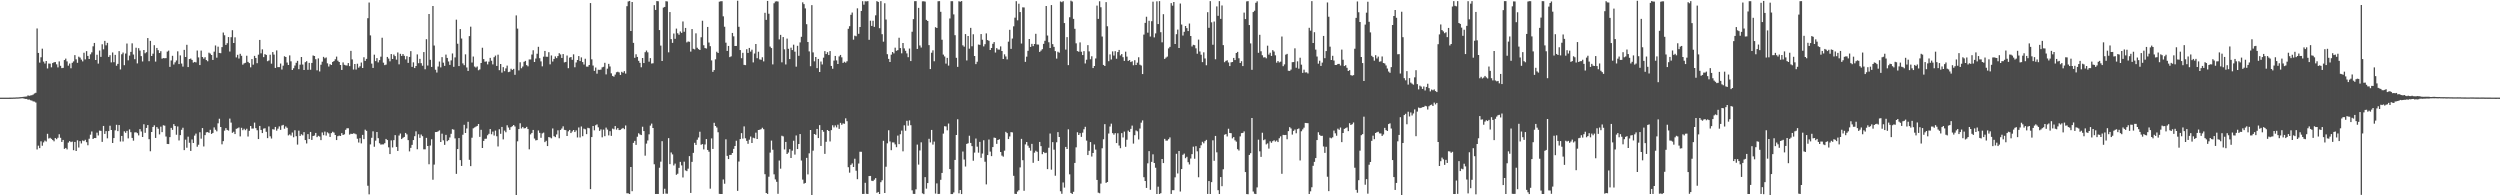<?xml version="1.0" encoding="UTF-8"?>
<svg xmlns="http://www.w3.org/2000/svg" width="1920" height="150">
  <path d="M0 75.000h1v1.000H0zM1 75.000h1v1.000H1zM2 75.000h1v1.000H2zM3 74.997h1v1.000H3zM4 74.995h1v1.000H4zM5 74.987h1v1.000H5zM6 74.985h1v1.000H6zM7 74.972h1v1.000H7zM8 74.956h1v1.000H8zM9 74.943h1v1.000H9zM10 74.888h1v1.000H10zM11 74.888h1v1.000H11zM12 74.802h1v1.000H12zM13 74.786h1v1.000H13zM14 74.742h1v1.000H14zM15 74.614h1v1.000H15zM16 74.538h1v1.000H16zM17 74.446h1v1.039H17zM18 74.269h1v1.451H18zM19 74.189h1v1.808H19zM20 74.060h1v1.896H20zM21 73.245h1v3.297H21zM22 73.574h1v2.876H22zM23 73.313h1v3.691H23zM24 73.129h1v4.119H24zM25 72.594h1v5.284H25zM26 71.790h1v6.228H26zM27 71.293h1v7.428H27zM28 21.882h1v92.892H28zM29 40.635h1v71.228H29zM30 48.063h1v65.707H30zM31 43.991h1v64.533H31zM32 37.352h1v74.576H32zM33 47.285h1v62.073H33zM34 48.770h1v59.226H34zM35 46.858h1v61.849H35zM36 52.589h1v50.170H36zM37 48.787h1v57.633H37zM38 48.888h1v56.944H38zM39 51.733h1v54.894H39zM40 48.425h1v59.131H40zM41 47.827h1v60.703H41zM42 47.646h1v58.374H42zM43 49.386h1v57.522H43zM44 51.779h1v54.012H44zM45 47.135h1v55.957H45zM46 50.546h1v55.304H46zM47 52.324h1v56.700H47zM48 52.147h1v55.344H48zM49 46.113h1v68.205H49zM50 44.986h1v68.640H50zM51 47.130h1v67.631H51zM52 50.453h1v59.066H52zM53 48.778h1v59.589H53zM54 52.435h1v56.728H54zM55 48.247h1v60.501H55zM56 47.157h1v68.173H56zM57 42.320h1v66.665H57zM58 45.568h1v70.397H58zM59 48.252h1v59.529H59zM60 43.543h1v69.763H60zM61 44.246h1v64.152H61zM62 45.756h1v64.409H62zM63 47.167h1v60.710H63zM64 40.519h1v67.892H64zM65 45.614h1v61.771H65zM66 39.261h1v69.958H66zM67 42.970h1v68.579H67zM68 45.311h1v61.222H68zM69 41.706h1v61.701H69zM70 40.197h1v60.770H70zM71 35.559h1v71.216H71zM72 32.954h1v73.005H72zM73 46.102h1v59.928H73zM74 42.043h1v59.839H74zM75 48.851h1v55.165H75zM76 38.799h1v61.518H76zM77 43.666h1v56.854H77zM78 33.982h1v74.985H78zM79 37.892h1v58.849H79zM80 31.369h1v71.467H80zM81 34.822h1v65.910H81zM82 32.905h1v73.348H82zM83 43.703h1v56.961H83zM84 42.415h1v54.169H84zM85 47.901h1v51.935H85zM86 40.317h1v69.521H86zM87 47.791h1v58.228H87zM88 42.152h1v57.961H88zM89 50.480h1v45.388H89zM90 49.057h1v51.672H90zM91 39.293h1v56.763H91zM92 53.328h1v55.362H92zM93 41.685h1v62.700H93zM94 40.349h1v68.280H94zM95 50.077h1v50.797H95zM96 41.095h1v60.905H96zM97 33.450h1v67.050H97zM98 46.348h1v59.947H98zM99 42.717h1v56.669H99zM100 39.845h1v61.680H100zM101 33.290h1v72.621H101zM102 41.875h1v66.177H102zM103 45.455h1v56.294H103zM104 36.663h1v64.898H104zM105 48.675h1v53.612H105zM106 37.026h1v66.951H106zM107 38.877h1v60.311H107zM108 43.087h1v57.897H108zM109 47.195h1v58.029H109zM110 38.387h1v57.057H110zM111 40.904h1v61.070H111zM112 40.065h1v58.175H112zM113 29.243h1v66.818H113zM114 47.018h1v59.883H114zM115 31.388h1v84.773H115zM116 43.022h1v58.371H116zM117 41.234h1v56.319H117zM118 34.710h1v61.523H118zM119 47.297h1v58.656H119zM120 36.831h1v60.744H120zM121 38.545h1v60.337H121zM122 40.707h1v62.518H122zM123 39.343h1v57.917H123zM124 45.050h1v56.417H124zM125 44.581h1v51.610H125zM126 44.764h1v51.750H126zM127 44.625h1v60.235H127zM128 39.638h1v70.895H128zM129 38.861h1v71.776H129zM130 51.333h1v53.992H130zM131 46.453h1v51.743H131zM132 42.862h1v56.884H132zM133 49.580h1v45.770H133zM134 47.859h1v48.932H134zM135 46.453h1v57.009H135zM136 39.418h1v57.695H136zM137 49.203h1v58.658H137zM138 42.557h1v61.229H138zM139 48.783h1v50.903H139zM140 51.137h1v46.966H140zM141 38.296h1v77.023H141zM142 43.752h1v63.515H142zM143 34.427h1v79.022H143zM144 51.522h1v53.447H144zM145 45.366h1v64.252H145zM146 44.973h1v70.938H146zM147 46.052h1v61.079H147zM148 48.066h1v61.746H148zM149 47.540h1v56.578H149zM150 47.935h1v54.695H150zM151 38.809h1v73.906H151zM152 44.059h1v67.109H152zM153 49.986h1v51.592H153zM154 38.879h1v67.592H154zM155 43.766h1v54.594H155zM156 45.047h1v67.452H156zM157 43.936h1v59.852H157zM158 46.141h1v55.476H158zM159 47.045h1v54.370H159zM160 40.431h1v61.587H160zM161 41.160h1v58.528H161zM162 42.231h1v60.646H162zM163 46.016h1v56.077H163zM164 39.681h1v58.173H164zM165 34.930h1v64.729H165zM166 44.309h1v56.530H166zM167 35.819h1v58.893H167zM168 40.644h1v50.560H168zM169 40.871h1v56.671H169zM170 36.198h1v74.642H170zM171 24.973h1v83.402H171zM172 27.067h1v73.266H172zM173 34.509h1v63.902H173zM174 33.186h1v66.593H174zM175 28.461h1v71.832H175zM176 39.580h1v51.499H176zM177 28.594h1v65.588H177zM178 23.170h1v78.815H178zM179 33.020h1v68.148H179zM180 28.662h1v74.313H180zM181 44.107h1v54.797H181zM182 42.091h1v56.409H182zM183 44.945h1v52.963H183zM184 41.307h1v63.422H184zM185 42.861h1v55.286H185zM186 49.676h1v50.335H186zM187 48.623h1v50.266H187zM188 48.256h1v51.740H188zM189 42.824h1v56.041H189zM190 47.505h1v57.363H190zM191 48.488h1v51.948H191zM192 51.694h1v45.084H192zM193 45.361h1v53.410H193zM194 49.677h1v49.042H194zM195 42.912h1v51.237H195zM196 44.562h1v53.831H196zM197 48.547h1v51.499H197zM198 41.968h1v64.822H198zM199 30.654h1v66.052H199zM200 40.968h1v58.846H200zM201 37.882h1v64.301H201zM202 43.855h1v54.929H202zM203 41.587h1v56.913H203zM204 42.200h1v59.035H204zM205 46.997h1v59.077H205zM206 46.423h1v50.721H206zM207 42.034h1v62.665H207zM208 48.877h1v57.513H208zM209 40.001h1v59.219H209zM210 41.951h1v57.575H210zM211 52.187h1v45.298H211zM212 38.718h1v61.647H212zM213 51.582h1v47.236H213zM214 51.548h1v45.521H214zM215 48.800h1v50.932H215zM216 53.391h1v42.992H216zM217 50.424h1v45.461H217zM218 43.217h1v55.670H218zM219 43.774h1v53.350H219zM220 48.049h1v50.112H220zM221 49.901h1v54.074H221zM222 42.525h1v60.706H222zM223 47.090h1v57.068H223zM224 53.775h1v48.005H224zM225 52.446h1v52.978H225zM226 50.335h1v49.708H226zM227 48.231h1v56.361H227zM228 46.734h1v64.328H228zM229 53.145h1v47.195H229zM230 49.662h1v54.740H230zM231 43.778h1v59.337H231zM232 49.548h1v54.380H232zM233 53.771h1v47.688H233zM234 47.768h1v59.786H234zM235 46.987h1v63.200H235zM236 53.611h1v49.404H236zM237 48.274h1v58.507H237zM238 53.558h1v47.787H238zM239 48.357h1v59.095H239zM240 42.584h1v61.865H240zM241 43.024h1v61.070H241zM242 45.473h1v56.607H242zM243 53.996h1v51.344H243zM244 44.832h1v59.464H244zM245 54.897h1v49.961H245zM246 49.714h1v57.923H246zM247 47.359h1v54.388H247zM248 43.663h1v60.181H248zM249 44.821h1v56.224H249zM250 44.146h1v60.000H250zM251 48.639h1v52.975H251zM252 51.124h1v51.352H252zM253 49.286h1v55.887H253zM254 49.927h1v52.308H254zM255 47.585h1v53.581H255zM256 46.883h1v54.968H256zM257 45.499h1v58.202H257zM258 43.456h1v64.124H258zM259 46.593h1v58.004H259zM260 47.600h1v56.549H260zM261 49.901h1v54.535H261zM262 53.699h1v48.559H262zM263 47.946h1v55.709H263zM264 49.751h1v53.392H264zM265 50.157h1v49.521H265zM266 50.343h1v48.143H266zM267 48.442h1v50.056H267zM268 50.794h1v52.604H268zM269 39.079h1v63.620H269zM270 45.636h1v57.265H270zM271 53.391h1v49.023H271zM272 49.176h1v53.451H272zM273 53.417h1v49.769H273zM274 48.971h1v57.566H274zM275 51.949h1v57.530H275zM276 50.902h1v55.233H276zM277 48.035h1v62.104H277zM278 52.207h1v51.393H278zM279 43.966h1v62.888H279zM280 46.767h1v52.812H280zM281 45.206h1v55.285H281zM282 13.991h1v128.658H282zM283 1.934h1v147.338H283zM284 27.178h1v83.719H284zM285 48.849h1v56.958H285zM286 52.187h1v48.674H286zM287 41.975h1v70.712H287zM288 46.947h1v61.089H288zM289 44.663h1v56.726H289zM290 47.905h1v58.254H290zM291 46.167h1v63.843H291zM292 43.506h1v67.563H292zM293 28.981h1v81.900H293zM294 48.123h1v62.772H294zM295 50.034h1v59.922H295zM296 49.613h1v57.101H296zM297 43.711h1v63.879H297zM298 45.023h1v68.120H298zM299 47.126h1v71.201H299zM300 41.539h1v66.313H300zM301 45.321h1v67.915H301zM302 41.874h1v65.755H302zM303 43.108h1v60.684H303zM304 45.841h1v67.025H304zM305 40.310h1v75.626H305zM306 49.400h1v54.715H306zM307 41.321h1v61.229H307zM308 42.941h1v63.881H308zM309 41.512h1v64.315H309zM310 42.878h1v62.270H310zM311 45.618h1v56.480H311zM312 43.165h1v60.071H312zM313 48.258h1v59.388H313zM314 43.728h1v72.555H314zM315 39.261h1v74.305H315zM316 51.340h1v59.896H316zM317 47.883h1v59.707H317zM318 52.293h1v52.310H318zM319 50.684h1v50.180H319zM320 41.786h1v72.860H320zM321 48.515h1v54.626H321zM322 45.217h1v60.679H322zM323 48.559h1v54.784H323zM324 50.493h1v54.108H324zM325 40.012h1v74.685H325zM326 53.179h1v61.488H326zM327 30.130h1v75.766H327zM328 50.321h1v61.818H328zM329 10.770h1v115.409H329zM330 45.903h1v65.876H330zM331 51.415h1v55.565H331zM332 4.633h1v133.411H332zM333 34.985h1v91.416H333zM334 53.542h1v47.876H334zM335 55.683h1v45.713H335zM336 51.103h1v49.740H336zM337 47.240h1v52.896H337zM338 51.737h1v57.296H338zM339 43.882h1v58.791H339zM340 48.139h1v59.634H340zM341 50.576h1v60.704H341zM342 41.921h1v61.650H342zM343 44.472h1v63.982H343zM344 47.203h1v60.406H344zM345 49.838h1v55.757H345zM346 46.377h1v56.374H346zM347 41.043h1v58.174H347zM348 51.317h1v48.249H348zM349 44.061h1v62.209H349zM350 15.125h1v118.388H350zM351 33.606h1v80.891H351zM352 50.745h1v55.313H352zM353 22.298h1v100.691H353zM354 29.574h1v97.874H354zM355 48.693h1v54.792H355zM356 50.060h1v45.769H356zM357 41.717h1v60.420H357zM358 51.811h1v46.851H358zM359 54.469h1v39.058H359zM360 27.752h1v94.962H360zM361 20.480h1v107.086H361zM362 48.044h1v57.734H362zM363 43.420h1v55.146H363zM364 51.107h1v46.776H364zM365 51.842h1v45.433H365zM366 51.046h1v45.696H366zM367 53.961h1v41.285H367zM368 53.292h1v51.807H368zM369 48.378h1v51.299H369zM370 36.658h1v76.991H370zM371 45.356h1v62.856H371zM372 47.412h1v59.211H372zM373 47.137h1v59.374H373zM374 49.483h1v54.418H374zM375 47.348h1v55.406H375zM376 44.445h1v54.685H376zM377 46.646h1v56.479H377zM378 49.483h1v51.610H378zM379 43.928h1v60.172H379zM380 42.678h1v57.645H380zM381 50.653h1v54.015H381zM382 42.001h1v70.469H382zM383 53.905h1v45.395H383zM384 49.140h1v53.621H384zM385 55.777h1v41.720H385zM386 51.557h1v55.516H386zM387 54.691h1v45.610H387zM388 52.522h1v49.040H388zM389 50.357h1v45.861H389zM390 55.385h1v42.564H390zM391 55.054h1v44.693H391zM392 52.780h1v44.875H392zM393 53.695h1v43.247H393zM394 52.880h1v43.144H394zM395 57.453h1v39.684H395zM396 11.842h1v137.962H396zM397 21.956h1v86.611H397zM398 54.049h1v45.080H398zM399 47.799h1v46.851H399zM400 52.404h1v46.259H400zM401 51.087h1v46.398H401zM402 47.460h1v51.151H402zM403 46.738h1v51.675H403zM404 50.043h1v47.397H404zM405 50.953h1v48.149H405zM406 45.679h1v69.031H406zM407 45.690h1v57.535H407zM408 41.891h1v60.212H408zM409 38.616h1v61.191H409zM410 47.611h1v58.801H410zM411 44.941h1v62.867H411zM412 41.243h1v66.315H412zM413 35.951h1v64.242H413zM414 44.704h1v57.339H414zM415 47.156h1v58.656H415zM416 50.962h1v51.469H416zM417 43.546h1v58.317H417zM418 39.097h1v70.075H418zM419 43.593h1v64.517H419zM420 43.637h1v68.529H420zM421 40.083h1v65.190H421zM422 49.383h1v56.178H422zM423 42.622h1v63.603H423zM424 47.259h1v51.409H424zM425 45.239h1v59.383H425zM426 43.307h1v61.987H426zM427 44.636h1v58.648H427zM428 43.055h1v57.059H428zM429 40.869h1v65.337H429zM430 41.829h1v57.959H430zM431 44.468h1v54.232H431zM432 41.521h1v55.519H432zM433 47.921h1v51.792H433zM434 47.554h1v52.378H434zM435 42.631h1v61.805H435zM436 52.372h1v48.467H436zM437 44.220h1v55.574H437zM438 43.776h1v58.405H438zM439 45.948h1v55.002H439zM440 41.730h1v58.106H440zM441 51.655h1v49.797H441zM442 47.984h1v52.155H442zM443 46.065h1v59.519H443zM444 43.067h1v54.841H444zM445 46.884h1v58.667H445zM446 44.077h1v53.051H446zM447 47.673h1v56.903H447zM448 49.572h1v49.254H448zM449 45.083h1v54.225H449zM450 51.170h1v51.861H450zM451 51.179h1v46.990H451zM452 49.906h1v48.586H452zM453 2.377h1v142.893H453zM454 45.551h1v59.712H454zM455 50.303h1v46.489H455zM456 54.442h1v45.637H456zM457 51.891h1v44.327H457zM458 56.599h1v38.945H458zM459 53.542h1v44.235H459zM460 53.674h1v46.856H460zM461 53.452h1v45.928H461zM462 51.718h1v53.747H462zM463 51.312h1v48.221H463zM464 48.218h1v56.382H464zM465 57.133h1v40.865H465zM466 52.729h1v46.792H466zM467 49.049h1v54.956H467zM468 51.060h1v49.686H468zM469 56.311h1v48.016H469zM470 58.311h1v40.460H470zM471 58.880h1v40.468H471zM472 57.292h1v39.505H472zM473 55.524h1v44.077H473zM474 55.082h1v43.285H474zM475 55.583h1v44.333H475zM476 57.549h1v42.210H476zM477 55.163h1v43.742H477zM478 55.857h1v42.419H478zM479 54.648h1v44.599H479zM480 56.523h1v39.840H480zM481 4.774h1v143.642H481zM482 1.131h1v147.341H482zM483 0.737h1v148.280H483zM484 23.805h1v104.459H484zM485 1.518h1v145.342H485zM486 32.927h1v76.809H486zM487 44.414h1v63.792H487zM488 41.687h1v69.586H488zM489 43.737h1v61.276H489zM490 46.696h1v55.656H490zM491 48.273h1v54.979H491zM492 51.669h1v52.087H492zM493 44.525h1v52.813H493zM494 48.440h1v52.194H494zM495 40.095h1v79.464H495zM496 38.828h1v71.464H496zM497 40.179h1v67.677H497zM498 47.346h1v55.812H498zM499 44.658h1v51.784H499zM500 48.781h1v46.133H500zM501 48.595h1v49.729H501zM502 3.967h1v122.170H502zM503 7.607h1v141.361H503zM504 0.829h1v148.134H504zM505 0.948h1v148.042H505zM506 23.104h1v105.701H506zM507 35.024h1v89.147H507zM508 46.828h1v61.599H508zM509 5.844h1v143.045H509zM510 5.346h1v139.613H510zM511 0.896h1v147.767H511zM512 1.137h1v147.629H512zM513 40.196h1v65.872H513zM514 9.252h1v116.827H514zM515 30.038h1v87.035H515zM516 32.941h1v85.637H516zM517 25.774h1v101.296H517zM518 29.782h1v95.858H518zM519 21.977h1v112.248H519zM520 25.539h1v107.904H520zM521 26.694h1v102.216H521zM522 24.186h1v100.123H522zM523 25.227h1v101.788H523zM524 16.496h1v119.798H524zM525 24.357h1v99.815H525zM526 21.466h1v109.389H526zM527 32.566h1v98.872H527zM528 31.846h1v97.716H528zM529 32.109h1v87.787H529zM530 39.646h1v108.522H530zM531 22.308h1v102.007H531zM532 37.488h1v79.899H532zM533 37.959h1v71.696H533zM534 25.604h1v85.703H534zM535 36.682h1v70.627H535zM536 37.717h1v67.855H536zM537 38.398h1v62.786H537zM538 28.599h1v82.571H538zM539 15.943h1v94.694H539zM540 34.772h1v79.953H540zM541 36.921h1v74.005H541zM542 37.296h1v69.502H542zM543 20.709h1v94.442H543zM544 32.683h1v83.829H544zM545 35.461h1v109.461H545zM546 46.386h1v59.918H546zM547 55.184h1v59.216H547zM548 53.812h1v40.518H548zM549 45.543h1v51.227H549zM550 39.733h1v58.228H550zM551 40.709h1v60.880H551zM552 1.272h1v147.641H552zM553 0.954h1v148.018H553zM554 0.897h1v148.099H554zM555 12.530h1v125.310H555zM556 20.510h1v120.586H556zM557 32.783h1v74.202H557zM558 39.109h1v80.620H558zM559 35.279h1v86.861H559zM560 43.854h1v75.148H560zM561 43.246h1v75.689H561zM562 25.275h1v92.241H562zM563 27.911h1v86.422H563zM564 35.328h1v76.782H564zM565 35.299h1v72.795H565zM566 0.575h1v146.011H566zM567 20.569h1v103.510H567zM568 38.440h1v68.373H568zM569 44.681h1v57.555H569zM570 40.544h1v65.904H570zM571 49.840h1v47.241H571zM572 50.009h1v56.160H572zM573 37.782h1v70.416H573zM574 40.639h1v69.801H574zM575 36.827h1v70.422H575zM576 39.634h1v65.237H576zM577 38.150h1v71.666H577zM578 47.940h1v57.835H578zM579 41.092h1v65.082H579zM580 33.802h1v68.108H580zM581 44.698h1v62.041H581zM582 39.735h1v60.105H582zM583 45.641h1v54.017H583zM584 45.905h1v53.326H584zM585 43.977h1v54.134H585zM586 47.176h1v52.043H586zM587 9.810h1v123.987H587zM588 15.276h1v132.943H588zM589 0.697h1v148.243H589zM590 10.570h1v125.142H590zM591 35.811h1v81.405H591zM592 36.929h1v71.033H592zM593 49.478h1v65.532H593zM594 2.485h1v131.416H594zM595 1.159h1v136.616H595zM596 0.968h1v138.634H596zM597 1.168h1v147.650H597zM598 30.283h1v93.016H598zM599 26.788h1v102.733H599zM600 47.868h1v56.401H600zM601 28.479h1v76.281H601zM602 37.894h1v76.885H602zM603 49.533h1v59.478H603zM604 29.628h1v88.628H604zM605 37.477h1v79.687H605zM606 45.384h1v69.200H606zM607 36.599h1v84.769H607zM608 38.444h1v77.251H608zM609 34.318h1v73.766H609zM610 39.683h1v79.049H610zM611 51.193h1v52.858H611zM612 35.160h1v79.321H612zM613 42.860h1v67.741H613zM614 32.574h1v70.413H614zM615 28.278h1v95.029H615zM616 1.799h1v136.117H616zM617 3.180h1v137.899H617zM618 6.461h1v134.053H618zM619 18.610h1v102.644H619zM620 32.231h1v101.701H620zM621 39.457h1v78.279H621zM622 50.821h1v49.022H622zM623 3.967h1v145.814H623zM624 40.254h1v75.458H624zM625 47.100h1v55.814H625zM626 43.795h1v59.748H626zM627 52.348h1v46.687H627zM628 45.239h1v60.787H628zM629 55.288h1v40.829H629zM630 47.266h1v64.831H630zM631 49.508h1v50.313H631zM632 44.274h1v56.897H632zM633 39.282h1v78.864H633zM634 41.545h1v67.346H634zM635 40.097h1v59.746H635zM636 42.267h1v58.355H636zM637 39.209h1v69.441H637zM638 50.621h1v49.343H638zM639 52.768h1v43.439H639zM640 46.533h1v51.326H640zM641 42.965h1v53.357H641zM642 46.388h1v51.463H642zM643 49.155h1v46.581H643zM644 43.302h1v55.684H644zM645 42.167h1v52.216H645zM646 44.013h1v51.823H646zM647 48.344h1v46.424H647zM648 47.432h1v47.661H648zM649 48.138h1v42.757H649zM650 47.063h1v45.993H650zM651 22.133h1v106.265H651zM652 20.097h1v112.527H652zM653 11.371h1v115.222H653zM654 9.649h1v115.828H654zM655 30.459h1v97.798H655zM656 27.389h1v94.503H656zM657 27.832h1v103.278H657zM658 6.380h1v131.225H658zM659 25.947h1v99.623H659zM660 20.719h1v95.791H660zM661 8.413h1v108.167H661zM662 0.942h1v147.980H662zM663 3.583h1v145.382H663zM664 0.971h1v139.439H664zM665 1.094h1v147.728H665zM666 0.879h1v148.119H666zM667 30.587h1v104.643H667zM668 15.881h1v119.242H668zM669 19.937h1v118.842H669zM670 15.906h1v123.137H670zM671 20.624h1v117.344H671zM672 11.796h1v125.002H672zM673 0.870h1v147.207H673zM674 1.478h1v145.919H674zM675 21.673h1v127.318H675zM676 0.852h1v139.086H676zM677 26.286h1v112.135H677zM678 31.991h1v76.136H678zM679 2.490h1v145.732H679zM680 15.026h1v113.015H680zM681 41.646h1v68.457H681zM682 45.232h1v54.804H682zM683 47.613h1v61.014H683zM684 41.973h1v73.361H684zM685 39.960h1v69.393H685zM686 41.029h1v68.367H686zM687 36.610h1v74.301H687zM688 39.034h1v74.028H688zM689 38.499h1v65.659H689zM690 28.985h1v81.730H690zM691 36.892h1v66.215H691zM692 40.978h1v59.330H692zM693 33.047h1v83.158H693zM694 37.172h1v59.064H694zM695 38.994h1v61.392H695zM696 41.011h1v51.787H696zM697 43.924h1v52.571H697zM698 37.261h1v55.204H698zM699 46.898h1v49.253H699zM700 24.362h1v121.818H700zM701 14.674h1v134.233H701zM702 0.913h1v148.042H702zM703 0.884h1v144.532H703zM704 37.574h1v73.465H704zM705 6.066h1v120.347H705zM706 34.939h1v80.608H706zM707 36.505h1v72.821H707zM708 1.014h1v147.480H708zM709 0.979h1v148.138H709zM710 1.207h1v134.812H710zM711 15.256h1v129.664H711zM712 16.132h1v124.478H712zM713 34.663h1v71.939H713zM714 53.047h1v56.297H714zM715 40.476h1v59.298H715zM716 38.653h1v72.418H716zM717 47.054h1v61.676H717zM718 20.902h1v127.772H718zM719 21.511h1v119.356H719zM720 0.949h1v148.020H720zM721 0.868h1v148.031H721zM722 9.080h1v128.986H722zM723 30.520h1v102.313H723zM724 41.935h1v60.650H724zM725 43.371h1v53.561H725zM726 48.843h1v48.258H726zM727 44.463h1v55.627H727zM728 50.372h1v44.509H728zM729 14.190h1v115.647H729zM730 0.926h1v148.094H730zM731 0.898h1v148.122H731zM732 11.078h1v136.731H732zM733 27.044h1v95.781H733zM734 44.370h1v59.323H734zM735 51.340h1v40.269H735zM736 0.967h1v147.511H736zM737 1.339h1v144.603H737zM738 0.801h1v148.235H738zM739 34.823h1v81.544H739zM740 35.822h1v86.677H740zM741 26.178h1v101.709H741zM742 46.453h1v64.088H742zM743 27.623h1v82.385H743zM744 37.394h1v66.836H744zM745 21.415h1v88.338H745zM746 35.536h1v76.680H746zM747 26.305h1v97.157H747zM748 43.023h1v74.153H748zM749 49.256h1v57.130H749zM750 47.427h1v65.192H750zM751 34.223h1v83.037H751zM752 34.438h1v74.511H752zM753 26.152h1v95.029H753zM754 30.493h1v87.409H754zM755 35.638h1v72.064H755zM756 33.955h1v90.281H756zM757 25.651h1v115.971H757zM758 30.761h1v88.346H758zM759 31.347h1v75.816H759zM760 38.417h1v77.991H760zM761 36.865h1v83.047H761zM762 33.649h1v79.300H762zM763 32.296h1v73.358H763zM764 40.359h1v65.595H764zM765 36.967h1v73.540H765zM766 38.022h1v69.523H766zM767 38.085h1v68.850H767zM768 35.614h1v81.099H768zM769 39.166h1v80.348H769zM770 45.332h1v74.981H770zM771 41.747h1v73.984H771zM772 43.340h1v57.908H772zM773 45.625h1v56.636H773zM774 32.015h1v74.797H774zM775 22.891h1v81.905H775zM776 37.555h1v63.938H776zM777 29.611h1v72.085H777zM778 20.246h1v114.780H778zM779 13.586h1v135.267H779zM780 0.899h1v148.090H780zM781 15.616h1v131.505H781zM782 2.879h1v143.205H782zM783 9.286h1v119.281H783zM784 33.452h1v73.189H784zM785 5.629h1v117.401H785zM786 5.726h1v140.796H786zM787 47.492h1v63.412H787zM788 43.518h1v65.563H788zM789 39.018h1v72.849H789zM790 29.958h1v83.530H790zM791 36.029h1v79.688H791zM792 33.675h1v76.797H792zM793 35.449h1v89.583H793zM794 33.785h1v83.460H794zM795 25.965h1v89.806H795zM796 34.127h1v82.446H796zM797 34.268h1v89.322H797zM798 39.872h1v69.108H798zM799 38.876h1v73.352H799zM800 37.807h1v80.606H800zM801 33.703h1v82.971H801zM802 31.323h1v86.301H802zM803 4.605h1v112.670H803zM804 27.270h1v102.634H804zM805 32.485h1v80.995H805zM806 36.854h1v65.704H806zM807 3.875h1v126.444H807zM808 33.901h1v75.246H808zM809 35.996h1v78.942H809zM810 39.260h1v95.728H810zM811 44.997h1v64.240H811zM812 39.718h1v61.745H812zM813 40.440h1v64.776H813zM814 1.105h1v145.770H814zM815 1.676h1v147.186H815zM816 0.923h1v139.200H816zM817 17.724h1v126.370H817zM818 38.089h1v74.750H818zM819 28.509h1v85.905H819zM820 50.006h1v49.303H820zM821 13.258h1v120.634H821zM822 0.495h1v147.691H822zM823 1.184h1v147.807H823zM824 14.502h1v132.780H824zM825 22.126h1v102.998H825zM826 33.281h1v79.884H826zM827 39.226h1v62.356H827zM828 39.721h1v63.952H828zM829 32.547h1v69.729H829zM830 39.732h1v65.368H830zM831 42.299h1v59.567H831zM832 39.295h1v59.984H832zM833 48.721h1v48.673H833zM834 45.883h1v62.087H834zM835 34.637h1v84.436H835zM836 39.467h1v76.355H836zM837 45.507h1v63.585H837zM838 43.190h1v77.028H838zM839 52.267h1v65.255H839zM840 50.681h1v60.273H840zM841 44.904h1v69.986H841zM842 4.287h1v133.891H842zM843 14.484h1v133.472H843zM844 0.973h1v147.472H844zM845 5.571h1v135.453H845zM846 28.043h1v85.835H846zM847 49.847h1v57.086H847zM848 50.686h1v44.674H848zM849 1.629h1v138.814H849zM850 20.151h1v119.648H850zM851 47.018h1v55.559H851zM852 41.771h1v55.404H852zM853 45.716h1v49.279H853zM854 39.460h1v62.795H854zM855 42.657h1v60.785H855zM856 39.322h1v62.944H856zM857 45.130h1v64.738H857zM858 40.007h1v62.344H858zM859 38.339h1v73.432H859zM860 42.572h1v71.228H860zM861 41.513h1v60.723H861zM862 43.939h1v61.624H862zM863 46.771h1v54.276H863zM864 39.704h1v73.058H864zM865 43.465h1v63.870H865zM866 46.794h1v53.495H866zM867 46.144h1v55.229H867zM868 47.662h1v51.309H868zM869 47.060h1v49.381H869zM870 50.134h1v60.127H870zM871 46.213h1v57.597H871zM872 49.931h1v50.266H872zM873 48.145h1v52.731H873zM874 43.964h1v63.126H874zM875 49.714h1v49.003H875zM876 50.341h1v43.853H876zM877 56.867h1v35.597H877zM878 26.555h1v109.555H878zM879 17.568h1v121.425H879zM880 12.868h1v131.464H880zM881 25.113h1v100.313H881zM882 15.976h1v100.086H882zM883 28.055h1v117.720H883zM884 16.257h1v108.048H884zM885 1.304h1v117.212H885zM886 28.747h1v96.432H886zM887 25.646h1v103.179H887zM888 1.011h1v148.003H888zM889 18.494h1v124.891H889zM890 0.861h1v148.139H890zM891 24.718h1v123.676H891zM892 32.529h1v89.564H892zM893 10.914h1v114.304H893zM894 45.275h1v61.385H894zM895 44.237h1v63.792H895zM896 43.486h1v64.517H896zM897 37.166h1v69.737H897zM898 35.979h1v69.546H898zM899 2.419h1v146.523H899zM900 4.365h1v141.703H900zM901 1.519h1v144.554H901zM902 33.817h1v102.379H902zM903 26.277h1v91.849H903zM904 22.732h1v110.495H904zM905 36.886h1v79.071H905zM906 2.736h1v144.336H906zM907 18.819h1v111.013H907zM908 27.297h1v91.582H908zM909 24.427h1v93.541H909zM910 19.988h1v101.509H910zM911 21.624h1v98.820H911zM912 23.840h1v100.747H912zM913 18.055h1v108.244H913zM914 27.644h1v94.130H914zM915 35.686h1v82.692H915zM916 34.413h1v78.248H916zM917 34.725h1v87.196H917zM918 37.112h1v75.144H918zM919 41.254h1v74.976H919zM920 30.416h1v105.730H920zM921 39.504h1v74.256H921zM922 42.025h1v69.551H922zM923 47.726h1v61.151H923zM924 40.178h1v69.912H924zM925 44.876h1v63.518H925zM926 50.126h1v57.280H926zM927 9.393h1v139.530H927zM928 21.328h1v117.708H928zM929 0.877h1v148.119H929zM930 17.169h1v122.716H930zM931 34.336h1v73.440H931zM932 16.562h1v106.927H932zM933 45.518h1v58.876H933zM934 4.938h1v112.034H934zM935 12.155h1v133.893H935zM936 0.894h1v148.088H936zM937 14.506h1v121.498H937zM938 4.184h1v138.814H938zM939 34.666h1v95.306H939zM940 47.759h1v55.693H940zM941 46.749h1v56.212H941zM942 46.294h1v58.527H942zM943 47.989h1v50.893H943zM944 50.719h1v51.403H944zM945 47.888h1v54.400H945zM946 47.617h1v58.673H946zM947 44.518h1v60.726H947zM948 46.111h1v61.690H948zM949 40.680h1v68.111H949zM950 39.829h1v74.767H950zM951 44.768h1v70.864H951zM952 48.388h1v56.380H952zM953 46.994h1v55.261H953zM954 50.749h1v51.336H954zM955 9.703h1v91.206H955zM956 14.635h1v117.492H956zM957 1.055h1v147.980H957zM958 0.858h1v148.324H958zM959 19.275h1v99.692H959zM960 33.312h1v84.360H960zM961 53.600h1v37.006H961zM962 9.252h1v137.868H962zM963 8.245h1v140.522H963zM964 2.151h1v146.884H964zM965 1.016h1v142.923H965zM966 40.537h1v66.743H966zM967 26.747h1v89.480H967zM968 39.374h1v81.096H968zM969 42.442h1v59.486H969zM970 44.136h1v63.518H970zM971 43.928h1v63.134H971zM972 44.819h1v66.068H972zM973 35.064h1v75.056H973zM974 41.958h1v72.168H974zM975 40.506h1v68.012H975zM976 42.945h1v66.747H976zM977 38.486h1v69.941H977zM978 39.579h1v68.158H978zM979 42.506h1v66.240H979zM980 48.152h1v59.758H980zM981 46.827h1v62.305H981zM982 47.944h1v58.247H982zM983 47.377h1v57.343H983zM984 28.046h1v105.449H984zM985 50.845h1v52.733H985zM986 49.447h1v54.282H986zM987 41.978h1v61.673H987zM988 41.389h1v65.552H988zM989 54.345h1v46.381H989zM990 54.489h1v43.145H990zM991 53.430h1v45.211H991zM992 47.762h1v55.628H992zM993 47.686h1v52.800H993zM994 37.100h1v62.362H994zM995 52.017h1v50.344H995zM996 47.104h1v52.066H996zM997 52.762h1v45.898H997zM998 44.359h1v78.857H998zM999 49.673h1v51.142H999zM1000 55.972h1v43.408H1000zM1001 53.487h1v44.558H1001zM1002 55.660h1v38.743H1002zM1003 55.535h1v38.966H1003zM1004 56.419h1v38.197H1004zM1005 21.359h1v127.657H1005zM1006 23.550h1v123.384H1006zM1007 0.874h1v142.950H1007zM1008 33.048h1v94.280H1008zM1009 24.754h1v99.576H1009zM1010 38.091h1v83.312H1010zM1011 43.405h1v64.167H1011zM1012 48.873h1v52.683H1012zM1013 46.660h1v56.900H1013zM1014 50.627h1v53.784H1014zM1015 48.103h1v56.196H1015zM1016 27.616h1v84.874H1016zM1017 44.713h1v72.690H1017zM1018 39.200h1v73.534H1018zM1019 1.903h1v133.821H1019zM1020 12.868h1v133.903H1020zM1021 35.819h1v69.920H1021zM1022 46.070h1v60.144H1022zM1023 42.865h1v62.605H1023zM1024 46.515h1v53.778H1024zM1025 49.904h1v52.496H1025zM1026 49.860h1v54.361H1026zM1027 49.097h1v49.739H1027zM1028 49.049h1v50.661H1028zM1029 50.321h1v47.643H1029zM1030 38.092h1v71.048H1030zM1031 45.873h1v56.292H1031zM1032 50.744h1v48.250H1032zM1033 50.059h1v48.338H1033zM1034 52.059h1v45.790H1034zM1035 54.519h1v46.214H1035zM1036 53.857h1v40.737H1036zM1037 57.677h1v38.341H1037zM1038 58.122h1v37.244H1038zM1039 57.706h1v36.335H1039zM1040 37.450h1v91.382H1040zM1041 13.716h1v132.125H1041zM1042 1.121h1v146.906H1042zM1043 9.445h1v128.954H1043zM1044 16.892h1v98.833H1044zM1045 43.775h1v60.064H1045zM1046 48.456h1v54.576H1046zM1047 62.215h1v27.380H1047zM1048 18.880h1v123.021H1048zM1049 9.751h1v127.833H1049zM1050 1.316h1v147.434H1050zM1051 16.723h1v109.812H1051zM1052 24.871h1v99.529H1052zM1053 42.868h1v65.324H1053zM1054 43.869h1v60.308H1054zM1055 46.605h1v60.290H1055zM1056 42.396h1v59.750H1056zM1057 44.902h1v56.623H1057zM1058 43.490h1v57.674H1058zM1059 47.433h1v55.002H1059zM1060 47.102h1v55.381H1060zM1061 43.376h1v61.038H1061zM1062 48.402h1v54.864H1062zM1063 48.753h1v49.441H1063zM1064 50.277h1v49.670H1064zM1065 52.607h1v47.990H1065zM1066 54.927h1v40.362H1066zM1067 55.887h1v38.849H1067zM1068 51.580h1v47.108H1068zM1069 19.205h1v103.727H1069zM1070 12.307h1v123.670H1070zM1071 7.666h1v138.201H1071zM1072 13.664h1v126.825H1072zM1073 41.691h1v66.859H1073zM1074 41.587h1v62.063H1074zM1075 56.474h1v33.558H1075zM1076 9.007h1v141.108H1076zM1077 28.581h1v81.239H1077zM1078 60.073h1v28.279H1078zM1079 61.708h1v25.696H1079zM1080 54.647h1v40.792H1080zM1081 64.977h1v20.854H1081zM1082 60.017h1v29.418H1082zM1083 63.424h1v22.953H1083zM1084 64.276h1v24.411H1084zM1085 65.005h1v22.142H1085zM1086 59.411h1v24.594H1086zM1087 53.933h1v50.666H1087zM1088 64.595h1v21.121H1088zM1089 68.663h1v13.897H1089zM1090 65.804h1v17.224H1090zM1091 66.516h1v16.268H1091zM1092 68.300h1v14.027H1092zM1093 66.416h1v15.739H1093zM1094 69.484h1v11.755H1094zM1095 66.758h1v14.860H1095zM1096 64.303h1v19.837H1096zM1097 67.687h1v13.919H1097zM1098 70.183h1v10.585H1098zM1099 68.752h1v11.599H1099zM1100 69.335h1v12.083H1100zM1101 68.642h1v10.161H1101zM1102 69.944h1v10.222H1102zM1103 70.694h1v8.359H1103zM1104 33.948h1v75.103H1104zM1105 26.400h1v101.071H1105zM1106 18.811h1v104.982H1106zM1107 23.080h1v97.968H1107zM1108 24.138h1v98.242H1108zM1109 25.519h1v101.076H1109zM1110 24.771h1v97.993H1110zM1111 28.530h1v96.590H1111zM1112 21.430h1v94.718H1112zM1113 34.896h1v81.404H1113zM1114 33.806h1v83.546H1114zM1115 5.029h1v111.554H1115zM1116 0.890h1v148.127H1116zM1117 4.441h1v144.573H1117zM1118 4.846h1v133.788H1118zM1119 0.878h1v148.009H1119zM1120 17.662h1v106.066H1120zM1121 18.398h1v113.001H1121zM1122 21.214h1v108.315H1122zM1123 27.504h1v102.501H1123zM1124 22.826h1v102.942H1124zM1125 41.506h1v86.278H1125zM1126 19.877h1v118.023H1126zM1127 0.905h1v147.626H1127zM1128 14.831h1v102.109H1128zM1129 2.825h1v141.709H1129zM1130 0.881h1v137.192H1130zM1131 44.292h1v69.516H1131zM1132 31.308h1v88.676H1132zM1133 9.149h1v140.105H1133zM1134 30.991h1v79.623H1134zM1135 42.217h1v63.958H1135zM1136 60.113h1v29.011H1136zM1137 58.999h1v32.931H1137zM1138 60.265h1v31.454H1138zM1139 59.530h1v36.263H1139zM1140 58.329h1v35.082H1140zM1141 59.443h1v32.916H1141zM1142 60.251h1v32.718H1142zM1143 51.095h1v40.971H1143zM1144 54.437h1v45.021H1144zM1145 60.071h1v29.954H1145zM1146 61.757h1v30.364H1146zM1147 39.161h1v68.444H1147zM1148 61.815h1v29.438H1148zM1149 62.472h1v27.059H1149zM1150 62.151h1v26.318H1150zM1151 64.012h1v24.150H1151zM1152 56.767h1v33.454H1152zM1153 64.568h1v22.610H1153zM1154 7.766h1v134.353H1154zM1155 0.888h1v135.806H1155zM1156 0.875h1v148.138H1156zM1157 42.809h1v82.555H1157zM1158 31.935h1v84.264H1158zM1159 28.014h1v90.073H1159zM1160 46.675h1v52.054H1160zM1161 4.844h1v144.006H1161zM1162 1.097h1v147.855H1162zM1163 1.114h1v147.784H1163zM1164 17.043h1v111.795H1164zM1165 9.400h1v135.919H1165zM1166 35.809h1v59.292H1166zM1167 44.131h1v64.522H1167zM1168 50.559h1v50.480H1168zM1169 40.042h1v65.316H1169zM1170 47.020h1v60.377H1170zM1171 47.832h1v53.580H1171zM1172 26.073h1v119.726H1172zM1173 1.192h1v146.454H1173zM1174 0.875h1v148.146H1174zM1175 0.897h1v143.352H1175zM1176 27.955h1v94.219H1176zM1177 39.485h1v69.703H1177zM1178 57.503h1v42.141H1178zM1179 52.070h1v43.100H1179zM1180 54.830h1v43.210H1180zM1181 55.743h1v43.924H1181zM1182 21.408h1v100.491H1182zM1183 13.498h1v132.859H1183zM1184 0.875h1v148.106H1184zM1185 0.905h1v148.106H1185zM1186 34.845h1v80.970H1186zM1187 39.393h1v75.762H1187zM1188 60.049h1v31.320H1188zM1189 5.080h1v141.167H1189zM1190 2.300h1v144.044H1190zM1191 1.109h1v147.751H1191zM1192 8.956h1v134.355H1192zM1193 42.631h1v61.629H1193zM1194 26.261h1v92.912H1194zM1195 41.438h1v62.481H1195zM1196 42.250h1v66.003H1196zM1197 36.288h1v75.477H1197zM1198 42.524h1v65.823H1198zM1199 32.802h1v79.876H1199zM1200 26.488h1v93.788H1200zM1201 29.844h1v96.750H1201zM1202 42.752h1v65.316H1202zM1203 38.531h1v70.189H1203zM1204 41.109h1v67.073H1204zM1205 38.917h1v70.778H1205zM1206 47.498h1v61.203H1206zM1207 46.903h1v60.291H1207zM1208 43.188h1v66.222H1208zM1209 43.972h1v64.584H1209zM1210 48.032h1v82.676H1210zM1211 32.289h1v81.897H1211zM1212 47.622h1v58.509H1212zM1213 46.986h1v58.863H1213zM1214 46.968h1v56.885H1214zM1215 45.853h1v59.805H1215zM1216 49.074h1v54.001H1216zM1217 54.165h1v46.991H1217zM1218 44.218h1v61.194H1218zM1219 42.825h1v61.664H1219zM1220 47.292h1v55.011H1220zM1221 51.425h1v54.047H1221zM1222 49.030h1v53.592H1222zM1223 50.425h1v53.481H1223zM1224 50.674h1v51.917H1224zM1225 43.055h1v78.486H1225zM1226 50.719h1v47.771H1226zM1227 53.171h1v49.628H1227zM1228 48.717h1v49.213H1228zM1229 54.328h1v45.687H1229zM1230 55.405h1v40.198H1230zM1231 56.740h1v41.386H1231zM1232 8.587h1v140.128H1232zM1233 0.897h1v147.329H1233zM1234 1.853h1v146.559H1234zM1235 1.945h1v128.991H1235zM1236 13.725h1v130.212H1236zM1237 33.078h1v62.125H1237zM1238 46.611h1v62.733H1238zM1239 6.581h1v137.433H1239zM1240 30.010h1v84.793H1240zM1241 48.717h1v54.674H1241zM1242 45.072h1v57.113H1242zM1243 43.443h1v61.969H1243zM1244 46.010h1v56.992H1244zM1245 45.991h1v59.004H1245zM1246 40.080h1v70.777H1246zM1247 43.994h1v62.913H1247zM1248 43.375h1v61.731H1248zM1249 38.039h1v66.584H1249zM1250 41.527h1v72.132H1250zM1251 44.382h1v61.946H1251zM1252 48.736h1v55.305H1252zM1253 47.469h1v56.309H1253zM1254 42.552h1v65.309H1254zM1255 49.631h1v53.523H1255zM1256 48.782h1v52.897H1256zM1257 0.601h1v131.494H1257zM1258 43.172h1v66.371H1258zM1259 52.061h1v49.343H1259zM1260 14.511h1v102.246H1260zM1261 36.284h1v86.834H1261zM1262 46.724h1v51.282H1262zM1263 55.146h1v54.799H1263zM1264 43.409h1v74.830H1264zM1265 51.325h1v44.628H1265zM1266 56.412h1v39.123H1266zM1267 2.212h1v146.800H1267zM1268 0.824h1v144.296H1268zM1269 1.158h1v147.791H1269zM1270 1.251h1v141.595H1270zM1271 46.651h1v69.103H1271zM1272 43.337h1v61.400H1272zM1273 63.133h1v28.587H1273zM1274 23.641h1v125.159H1274zM1275 1.356h1v147.209H1275zM1276 1.009h1v148.024H1276zM1277 1.009h1v147.283H1277zM1278 28.284h1v103.672H1278zM1279 41.807h1v73.247H1279zM1280 51.506h1v44.310H1280zM1281 47.749h1v52.474H1281zM1282 43.719h1v64.209H1282zM1283 46.531h1v61.566H1283zM1284 38.768h1v70.004H1284zM1285 42.160h1v68.957H1285zM1286 41.294h1v64.192H1286zM1287 42.503h1v61.808H1287zM1288 33.225h1v71.605H1288zM1289 37.736h1v74.081H1289zM1290 35.797h1v78.299H1290zM1291 35.279h1v78.573H1291zM1292 43.758h1v59.403H1292zM1293 46.666h1v57.336H1293zM1294 49.183h1v53.510H1294zM1295 44.305h1v58.303H1295zM1296 1.672h1v130.496H1296zM1297 2.518h1v146.341H1297zM1298 0.893h1v146.610H1298zM1299 17.774h1v104.134H1299zM1300 38.196h1v70.945H1300zM1301 52.228h1v45.297H1301zM1302 59.724h1v30.919H1302zM1303 4.323h1v138.309H1303zM1304 41.776h1v61.427H1304zM1305 54.356h1v36.292H1305zM1306 58.142h1v33.811H1306zM1307 57.543h1v35.184H1307zM1308 55.742h1v36.059H1308zM1309 55.736h1v35.723H1309zM1310 55.010h1v37.373H1310zM1311 58.490h1v33.192H1311zM1312 60.930h1v31.305H1312zM1313 52.305h1v46.414H1313zM1314 56.032h1v40.832H1314zM1315 60.088h1v31.342H1315zM1316 61.903h1v26.726H1316zM1317 62.822h1v25.050H1317zM1318 63.824h1v24.605H1318zM1319 63.592h1v20.751H1319zM1320 55.211h1v43.602H1320zM1321 62.114h1v33.071H1321zM1322 64.758h1v18.190H1322zM1323 65.482h1v17.682H1323zM1324 55.023h1v42.131H1324zM1325 66.331h1v15.939H1325zM1326 66.760h1v13.904H1326zM1327 57.219h1v36.204H1327zM1328 61.057h1v30.493H1328zM1329 68.477h1v12.990H1329zM1330 67.564h1v14.313H1330zM1331 31.565h1v92.113H1331zM1332 27.592h1v94.580H1332zM1333 20.798h1v104.201H1333zM1334 23.285h1v98.923H1334zM1335 23.894h1v99.805H1335zM1336 27.437h1v98.779H1336zM1337 24.475h1v111.397H1337zM1338 1.943h1v123.209H1338zM1339 21.920h1v100.625H1339zM1340 28.052h1v93.960H1340zM1341 27.942h1v90.268H1341zM1342 8.790h1v140.221H1342zM1343 0.906h1v148.109H1343zM1344 0.897h1v141.134H1344zM1345 39.160h1v73.140H1345zM1346 13.683h1v106.428H1346zM1347 31.523h1v90.861H1347zM1348 41.661h1v71.408H1348zM1349 37.680h1v70.856H1349zM1350 34.185h1v74.658H1350zM1351 38.506h1v76.542H1351zM1352 2.143h1v146.816H1352zM1353 16.953h1v126.774H1353zM1354 0.736h1v148.406H1354zM1355 9.929h1v129.935H1355zM1356 44.193h1v55.838H1356zM1357 23.333h1v98.538H1357zM1358 44.021h1v62.722H1358zM1359 2.066h1v147.885H1359zM1360 9.646h1v124.033H1360zM1361 42.403h1v75.991H1361zM1362 42.332h1v63.868H1362zM1363 40.581h1v71.655H1363zM1364 42.370h1v67.115H1364zM1365 43.443h1v67.423H1365zM1366 41.864h1v71.635H1366zM1367 45.877h1v62.435H1367zM1368 42.229h1v65.674H1368zM1369 45.653h1v61.711H1369zM1370 39.457h1v77.593H1370zM1371 44.066h1v68.020H1371zM1372 46.938h1v59.046H1372zM1373 47.606h1v77.754H1373zM1374 40.489h1v66.149H1374zM1375 49.477h1v56.187H1375zM1376 50.133h1v51.939H1376zM1377 43.623h1v61.281H1377zM1378 47.895h1v52.946H1378zM1379 53.151h1v47.231H1379zM1380 51.319h1v47.073H1380zM1381 11.215h1v137.528H1381zM1382 0.920h1v148.096H1382zM1383 0.881h1v141.202H1383zM1384 38.952h1v62.960H1384zM1385 27.507h1v88.771H1385zM1386 43.761h1v72.980H1386zM1387 44.744h1v58.964H1387zM1388 32.891h1v77.475H1388zM1389 35.268h1v71.793H1389zM1390 33.093h1v75.514H1390zM1391 27.723h1v75.057H1391zM1392 28.276h1v77.967H1392zM1393 33.770h1v72.190H1393zM1394 30.210h1v77.485H1394zM1395 31.984h1v74.722H1395zM1396 35.569h1v73.422H1396zM1397 36.167h1v74.448H1397zM1398 41.985h1v66.718H1398zM1399 39.125h1v69.633H1399zM1400 41.050h1v69.890H1400zM1401 37.584h1v73.882H1401zM1402 38.128h1v70.891H1402zM1403 39.197h1v69.353H1403zM1404 38.225h1v75.073H1404zM1405 41.251h1v68.223H1405zM1406 37.978h1v70.171H1406zM1407 38.334h1v70.564H1407zM1408 43.385h1v63.498H1408zM1409 39.506h1v67.862H1409zM1410 43.156h1v65.247H1410zM1411 40.624h1v65.032H1411zM1412 44.814h1v66.074H1412zM1413 39.107h1v66.114H1413zM1414 47.514h1v52.141H1414zM1415 46.299h1v56.209H1415zM1416 43.630h1v56.802H1416zM1417 43.294h1v60.553H1417zM1418 43.326h1v58.673H1418zM1419 44.852h1v56.029H1419zM1420 41.089h1v56.738H1420zM1421 48.470h1v44.675H1421zM1422 49.298h1v46.249H1422zM1423 43.521h1v53.855H1423zM1424 48.645h1v48.666H1424zM1425 47.012h1v46.468H1425zM1426 46.311h1v52.099H1426zM1427 46.698h1v53.838H1427zM1428 50.864h1v48.741H1428zM1429 51.914h1v46.000H1429zM1430 40.353h1v62.747H1430zM1431 51.117h1v48.987H1431zM1432 56.866h1v44.185H1432zM1433 55.505h1v42.602H1433zM1434 51.588h1v44.660H1434zM1435 54.980h1v42.613H1435zM1436 51.200h1v45.723H1436zM1437 53.633h1v41.898H1437zM1438 49.136h1v49.665H1438zM1439 47.990h1v47.960H1439zM1440 48.269h1v47.059H1440zM1441 49.242h1v45.802H1441zM1442 52.728h1v42.900H1442zM1443 46.218h1v44.753H1443zM1444 55.957h1v34.813H1444zM1445 43.982h1v54.882H1445zM1446 43.584h1v51.832H1446zM1447 41.271h1v58.633H1447zM1448 44.961h1v46.290H1448zM1449 52.494h1v47.973H1449zM1450 50.149h1v44.033H1450zM1451 48.961h1v46.942H1451zM1452 49.202h1v56.116H1452zM1453 50.827h1v45.358H1453zM1454 51.776h1v43.761H1454zM1455 47.482h1v48.331H1455zM1456 47.796h1v44.381H1456zM1457 54.152h1v37.244H1457zM1458 50.993h1v42.463H1458zM1459 48.071h1v46.252H1459zM1460 51.240h1v45.483H1460zM1461 51.622h1v41.529H1461zM1462 52.501h1v40.266H1462zM1463 44.383h1v47.492H1463zM1464 49.550h1v47.621H1464zM1465 45.845h1v47.663H1465zM1466 53.845h1v42.991H1466zM1467 49.614h1v48.396H1467zM1468 52.485h1v40.320H1468zM1469 53.792h1v43.896H1469zM1470 49.882h1v51.992H1470zM1471 50.624h1v53.378H1471zM1472 49.504h1v44.567H1472zM1473 52.588h1v49.510H1473zM1474 44.833h1v52.852H1474zM1475 41.344h1v68.892H1475zM1476 41.913h1v56.442H1476zM1477 57.287h1v46.245H1477zM1478 47.692h1v53.915H1478zM1479 53.131h1v47.491H1479zM1480 48.701h1v56.023H1480zM1481 44.884h1v55.372H1481zM1482 48.214h1v52.064H1482zM1483 46.559h1v50.633H1483zM1484 48.057h1v49.152H1484zM1485 52.410h1v45.680H1485zM1486 39.679h1v56.432H1486zM1487 47.720h1v49.620H1487zM1488 52.309h1v47.199H1488zM1489 48.450h1v52.012H1489zM1490 53.512h1v48.998H1490zM1491 51.067h1v46.513H1491zM1492 52.975h1v43.796H1492zM1493 49.234h1v49.391H1493zM1494 47.973h1v55.517H1494zM1495 52.733h1v51.236H1495zM1496 53.286h1v43.161H1496zM1497 54.886h1v41.173H1497zM1498 56.551h1v36.466H1498zM1499 50.098h1v51.714H1499zM1500 52.013h1v51.379H1500zM1501 50.862h1v51.032H1501zM1502 45.661h1v54.495H1502zM1503 50.493h1v48.637H1503zM1504 40.805h1v62.160H1504zM1505 51.416h1v50.000H1505zM1506 48.939h1v50.563H1506zM1507 43.983h1v62.148H1507zM1508 44.873h1v56.175H1508zM1509 48.405h1v58.709H1509zM1510 44.108h1v62.347H1510zM1511 49.488h1v55.798H1511zM1512 48.569h1v48.945H1512zM1513 49.056h1v50.007H1513zM1514 42.375h1v60.382H1514zM1515 48.817h1v54.837H1515zM1516 45.968h1v52.647H1516zM1517 40.247h1v61.136H1517zM1518 47.156h1v50.783H1518zM1519 43.056h1v57.729H1519zM1520 45.607h1v60.315H1520zM1521 45.634h1v60.705H1521zM1522 47.597h1v52.758H1522zM1523 48.116h1v57.126H1523zM1524 44.177h1v59.255H1524zM1525 52.041h1v55.909H1525zM1526 54.212h1v45.954H1526zM1527 45.555h1v57.044H1527zM1528 54.813h1v46.026H1528zM1529 49.780h1v55.311H1529zM1530 44.134h1v68.107H1530zM1531 44.039h1v63.331H1531zM1532 44.321h1v67.373H1532zM1533 44.552h1v65.002H1533zM1534 47.070h1v65.085H1534zM1535 42.370h1v68.703H1535zM1536 48.392h1v56.986H1536zM1537 46.943h1v56.557H1537zM1538 46.989h1v60.041H1538zM1539 45.917h1v58.384H1539zM1540 38.796h1v70.487H1540zM1541 45.086h1v57.089H1541zM1542 47.522h1v53.631H1542zM1543 41.883h1v59.636H1543zM1544 41.973h1v64.250H1544zM1545 42.712h1v59.942H1545zM1546 44.240h1v55.300H1546zM1547 45.696h1v52.434H1547zM1548 44.992h1v52.633H1548zM1549 39.020h1v66.301H1549zM1550 42.670h1v57.087H1550zM1551 47.909h1v50.008H1551zM1552 47.726h1v46.538H1552zM1553 42.777h1v52.691H1553zM1554 40.907h1v57.071H1554zM1555 47.018h1v49.788H1555zM1556 42.956h1v57.171H1556zM1557 44.717h1v52.505H1557zM1558 33.321h1v63.467H1558zM1559 35.984h1v64.355H1559zM1560 43.274h1v62.381H1560zM1561 46.948h1v51.284H1561zM1562 43.877h1v52.604H1562zM1563 47.388h1v48.113H1563zM1564 45.694h1v50.702H1564zM1565 47.753h1v49.716H1565zM1566 34.475h1v65.559H1566zM1567 37.731h1v61.701H1567zM1568 31.405h1v67.031H1568zM1569 37.114h1v60.649H1569zM1570 37.208h1v58.008H1570zM1571 41.140h1v57.760H1571zM1572 44.893h1v50.692H1572zM1573 46.434h1v48.395H1573zM1574 45.020h1v55.281H1574zM1575 39.073h1v54.017H1575zM1576 41.706h1v56.925H1576zM1577 39.934h1v55.684H1577zM1578 48.804h1v50.071H1578zM1579 45.257h1v53.997H1579zM1580 47.206h1v49.845H1580zM1581 46.767h1v47.958H1581zM1582 49.357h1v46.269H1582zM1583 48.427h1v46.296H1583zM1584 52.477h1v49.208H1584zM1585 50.328h1v43.854H1585zM1586 43.978h1v52.550H1586zM1587 44.060h1v52.244H1587zM1588 49.548h1v48.042H1588zM1589 50.737h1v47.268H1589zM1590 45.064h1v54.916H1590zM1591 50.678h1v45.363H1591zM1592 52.920h1v41.154H1592zM1593 50.559h1v50.023H1593zM1594 55.625h1v42.142H1594zM1595 51.390h1v46.713H1595zM1596 49.203h1v49.516H1596zM1597 46.729h1v54.420H1597zM1598 53.243h1v47.163H1598zM1599 48.950h1v53.017H1599zM1600 49.449h1v55.204H1600zM1601 52.645h1v45.941H1601zM1602 50.687h1v51.018H1602zM1603 53.442h1v48.676H1603zM1604 52.298h1v48.300H1604zM1605 52.346h1v45.263H1605zM1606 47.331h1v58.234H1606zM1607 49.639h1v49.458H1607zM1608 49.846h1v53.977H1608zM1609 51.347h1v48.752H1609zM1610 50.211h1v55.097H1610zM1611 47.451h1v55.863H1611zM1612 46.768h1v56.785H1612zM1613 48.630h1v56.589H1613zM1614 49.982h1v52.569H1614zM1615 32.498h1v78.700H1615zM1616 43.143h1v58.611H1616zM1617 46.701h1v61.208H1617zM1618 38.922h1v59.529H1618zM1619 42.813h1v60.250H1619zM1620 34.915h1v66.401H1620zM1621 39.923h1v65.347H1621zM1622 39.882h1v64.375H1622zM1623 43.377h1v57.019H1623zM1624 43.173h1v56.504H1624zM1625 47.326h1v51.929H1625zM1626 41.511h1v59.946H1626zM1627 41.874h1v57.800H1627zM1628 48.403h1v53.843H1628zM1629 39.183h1v63.858H1629zM1630 45.224h1v52.687H1630zM1631 37.983h1v60.970H1631zM1632 42.531h1v57.183H1632zM1633 38.184h1v59.432H1633zM1634 46.487h1v49.691H1634zM1635 43.165h1v57.323H1635zM1636 41.310h1v54.423H1636zM1637 47.507h1v48.341H1637zM1638 39.731h1v60.555H1638zM1639 46.517h1v48.613H1639zM1640 49.278h1v45.828H1640zM1641 44.175h1v53.384H1641zM1642 46.161h1v53.074H1642zM1643 51.255h1v50.093H1643zM1644 40.739h1v62.625H1644zM1645 48.215h1v56.761H1645zM1646 38.903h1v64.095H1646zM1647 45.804h1v57.932H1647zM1648 36.065h1v67.943H1648zM1649 43.388h1v58.115H1649zM1650 41.236h1v56.653H1650zM1651 36.389h1v63.527H1651zM1652 35.011h1v70.228H1652zM1653 36.110h1v70.154H1653zM1654 41.808h1v61.709H1654zM1655 44.117h1v60.260H1655zM1656 43.929h1v57.784H1656zM1657 40.364h1v65.295H1657zM1658 47.768h1v55.816H1658zM1659 41.732h1v57.866H1659zM1660 42.406h1v54.077H1660zM1661 45.734h1v51.240H1661zM1662 43.204h1v53.601H1662zM1663 42.051h1v58.870H1663zM1664 46.704h1v49.685H1664zM1665 48.847h1v46.562H1665zM1666 50.493h1v49.566H1666zM1667 48.279h1v52.342H1667zM1668 48.965h1v50.308H1668zM1669 42.520h1v60.267H1669zM1670 49.413h1v49.498H1670zM1671 36.325h1v64.304H1671zM1672 45.646h1v59.337H1672zM1673 45.805h1v67.624H1673zM1674 39.700h1v62.391H1674zM1675 46.888h1v57.766H1675zM1676 50.050h1v47.845H1676zM1677 34.654h1v66.051H1677zM1678 45.520h1v63.544H1678zM1679 49.304h1v49.828H1679zM1680 43.346h1v64.113H1680zM1681 51.630h1v52.717H1681zM1682 41.834h1v60.429H1682zM1683 46.205h1v62.560H1683zM1684 45.260h1v59.451H1684zM1685 46.534h1v60.162H1685zM1686 45.235h1v60.771H1686zM1687 51.446h1v50.625H1687zM1688 47.149h1v52.309H1688zM1689 54.553h1v47.467H1689zM1690 52.350h1v51.997H1690zM1691 50.617h1v51.850H1691zM1692 52.150h1v48.832H1692zM1693 47.760h1v58.338H1693zM1694 48.424h1v58.635H1694zM1695 53.356h1v57.156H1695zM1696 49.918h1v58.612H1696zM1697 49.371h1v56.633H1697zM1698 49.440h1v57.400H1698zM1699 45.459h1v61.580H1699zM1700 46.502h1v57.978H1700zM1701 50.492h1v61.591H1701zM1702 47.167h1v54.702H1702zM1703 47.030h1v59.987H1703zM1704 40.258h1v67.076H1704zM1705 51.015h1v57.483H1705zM1706 41.214h1v61.070H1706zM1707 51.637h1v61.619H1707zM1708 43.738h1v61.251H1708zM1709 53.516h1v60.317H1709zM1710 50.060h1v52.220H1710zM1711 53.144h1v50.730H1711zM1712 35.705h1v71.345H1712zM1713 45.989h1v65.224H1713zM1714 54.797h1v47.013H1714zM1715 48.708h1v55.282H1715zM1716 45.239h1v58.876H1716zM1717 47.110h1v54.912H1717zM1718 53.737h1v45.901H1718zM1719 47.003h1v55.097H1719zM1720 47.939h1v53.300H1720zM1721 44.220h1v57.092H1721zM1722 52.898h1v45.682H1722zM1723 51.987h1v47.972H1723zM1724 45.899h1v52.076H1724zM1725 52.062h1v44.977H1725zM1726 49.850h1v51.760H1726zM1727 47.979h1v49.450H1727zM1728 38.783h1v65.273H1728zM1729 30.137h1v73.824H1729zM1730 37.336h1v65.550H1730zM1731 35.502h1v65.959H1731zM1732 35.214h1v68.546H1732zM1733 39.131h1v61.339H1733zM1734 46.719h1v49.678H1734zM1735 43.115h1v55.729H1735zM1736 45.928h1v52.250H1736zM1737 43.815h1v57.810H1737zM1738 41.397h1v56.241H1738zM1739 43.099h1v55.157H1739zM1740 52.736h1v46.539H1740zM1741 43.048h1v63.600H1741zM1742 44.253h1v60.634H1742zM1743 45.027h1v60.343H1743zM1744 52.997h1v51.888H1744zM1745 54.078h1v50.664H1745zM1746 50.351h1v50.251H1746zM1747 43.972h1v58.692H1747zM1748 46.899h1v53.549H1748zM1749 50.543h1v53.235H1749zM1750 48.575h1v57.537H1750zM1751 53.477h1v50.565H1751zM1752 45.031h1v54.944H1752zM1753 48.729h1v56.781H1753zM1754 50.792h1v52.817H1754zM1755 50.261h1v55.759H1755zM1756 47.342h1v57.806H1756zM1757 40.522h1v62.439H1757zM1758 43.158h1v61.281H1758zM1759 44.664h1v55.452H1759zM1760 42.033h1v65.463H1760zM1761 44.240h1v59.698H1761zM1762 39.787h1v64.756H1762zM1763 43.857h1v56.069H1763zM1764 43.008h1v63.730H1764zM1765 41.137h1v64.505H1765zM1766 42.994h1v58.592H1766zM1767 42.963h1v60.458H1767zM1768 44.920h1v60.297H1768zM1769 36.414h1v70.168H1769zM1770 37.697h1v69.187H1770zM1771 36.328h1v66.753H1771zM1772 44.380h1v54.142H1772zM1773 47.680h1v49.393H1773zM1774 34.653h1v64.362H1774zM1775 42.532h1v57.112H1775zM1776 42.815h1v63.091H1776zM1777 44.008h1v52.983H1777zM1778 48.691h1v48.886H1778zM1779 47.042h1v50.502H1779zM1780 50.636h1v54.233H1780zM1781 50.168h1v49.259H1781zM1782 50.578h1v49.275H1782zM1783 53.686h1v43.894H1783zM1784 48.825h1v56.481H1784zM1785 37.807h1v71.582H1785zM1786 49.987h1v53.208H1786zM1787 37.504h1v68.798H1787zM1788 44.387h1v62.109H1788zM1789 47.959h1v56.936H1789zM1790 44.722h1v58.242H1790zM1791 40.867h1v68.076H1791zM1792 42.302h1v58.998H1792zM1793 41.948h1v59.063H1793zM1794 43.622h1v61.958H1794zM1795 41.246h1v61.251H1795zM1796 46.767h1v61.554H1796zM1797 56.690h1v41.877H1797zM1798 56.913h1v34.048H1798zM1799 57.386h1v32.560H1799zM1800 55.049h1v34.891H1800zM1801 58.663h1v33.347H1801zM1802 61.084h1v28.098H1802zM1803 63.005h1v26.522H1803zM1804 61.199h1v28.446H1804zM1805 60.405h1v33.342H1805zM1806 57.171h1v33.304H1806zM1807 61.942h1v29.123H1807zM1808 62.810h1v25.479H1808zM1809 60.838h1v32.174H1809zM1810 60.437h1v35.353H1810zM1811 60.619h1v32.996H1811zM1812 64.186h1v21.880H1812zM1813 3.847h1v145.827H1813zM1814 45.348h1v57.164H1814zM1815 63.534h1v22.797H1815zM1816 63.423h1v20.986H1816zM1817 65.134h1v19.153H1817zM1818 66.371h1v19.379H1818zM1819 66.366h1v18.618H1819zM1820 67.717h1v18.039H1820zM1821 65.928h1v18.234H1821zM1822 65.990h1v16.968H1822zM1823 51.746h1v43.248H1823zM1824 58.480h1v34.144H1824zM1825 64.028h1v19.232H1825zM1826 67.503h1v14.088H1826zM1827 67.919h1v15.817H1827zM1828 68.302h1v12.127H1828zM1829 69.283h1v11.422H1829zM1830 69.319h1v10.929H1830zM1831 68.994h1v12.087H1831zM1832 68.518h1v11.938H1832zM1833 70.706h1v9.397H1833zM1834 70.305h1v8.700H1834zM1835 70.030h1v10.590H1835zM1836 70.581h1v7.890H1836zM1837 71.553h1v7.361H1837zM1838 71.413h1v7.680H1838zM1839 71.647h1v6.313H1839zM1840 71.352h1v6.460H1840zM1841 72.506h1v5.046H1841zM1842 72.247h1v5.015H1842zM1843 72.713h1v4.037H1843zM1844 73.036h1v3.932H1844zM1845 73.283h1v3.505H1845zM1846 72.973h1v3.667H1846zM1847 73.517h1v3.137H1847zM1848 73.811h1v2.552H1848zM1849 73.486h1v3.108H1849zM1850 73.780h1v2.392H1850zM1851 73.842h1v2.433H1851zM1852 73.538h1v2.509H1852zM1853 73.877h1v2.121H1853zM1854 73.930h1v2.475H1854zM1855 73.988h1v2.233H1855zM1856 73.795h1v2.619H1856zM1857 73.904h1v2.319H1857zM1858 73.936h1v1.883H1858zM1859 74.235h1v1.558H1859zM1860 74.283h1v1.571H1860zM1861 74.323h1v1.475H1861zM1862 74.282h1v1.485H1862zM1863 74.288h1v1.378H1863zM1864 74.296h1v1.353H1864zM1865 74.269h1v1.433H1865zM1866 74.483h1v1.018H1866zM1867 74.510h1v1.010H1867zM1868 74.403h1v1.088H1868zM1869 74.336h1v1.170H1869zM1870 74.448h1v1.043H1870zM1871 74.504h1v1.000H1871zM1872 74.560h1v1.000H1872zM1873 74.494h1v1.000H1873zM1874 74.593h1v1.000H1874zM1875 74.587h1v1.000H1875zM1876 74.604h1v1.000H1876zM1877 74.574h1v1.000H1877zM1878 74.668h1v1.000H1878zM1879 74.667h1v1.000H1879zM1880 74.627h1v1.000H1880zM1881 74.684h1v1.000H1881zM1882 74.676h1v1.000H1882zM1883 74.703h1v1.000H1883zM1884 74.740h1v1.000H1884zM1885 74.731h1v1.000H1885zM1886 74.740h1v1.000H1886zM1887 74.721h1v1.000H1887zM1888 74.746h1v1.000H1888zM1889 74.725h1v1.000H1889zM1890 74.781h1v1.000H1890zM1891 74.787h1v1.000H1891zM1892 74.816h1v1.000H1892zM1893 74.814h1v1.000H1893zM1894 74.829h1v1.000H1894zM1895 74.846h1v1.000H1895zM1896 74.835h1v1.000H1896zM1897 74.780h1v1.000H1897zM1898 74.803h1v1.000H1898zM1899 74.811h1v1.000H1899zM1900 74.829h1v1.000H1900zM1901 74.861h1v1.000H1901zM1902 74.865h1v1.000H1902zM1903 74.871h1v1.000H1903zM1904 74.885h1v1.000H1904zM1905 74.878h1v1.000H1905zM1906 74.863h1v1.000H1906zM1907 74.876h1v1.000H1907zM1908 74.908h1v1.000H1908zM1909 74.905h1v1.000H1909zM1910 74.913h1v1.000H1910zM1911 74.922h1v1.000H1911zM1912 74.930h1v1.000H1912zM1913 74.938h1v1.000H1913zM1914 74.946h1v1.000H1914zM1915 74.943h1v1.000H1915zM1916 74.958h1v1.000H1916zM1917 74.956h1v1.000H1917zM1918 74.952h1v1.000H1918zM1919 74.971h1v1.000H1919z" fill="#4a4a4a"></path>
</svg>
